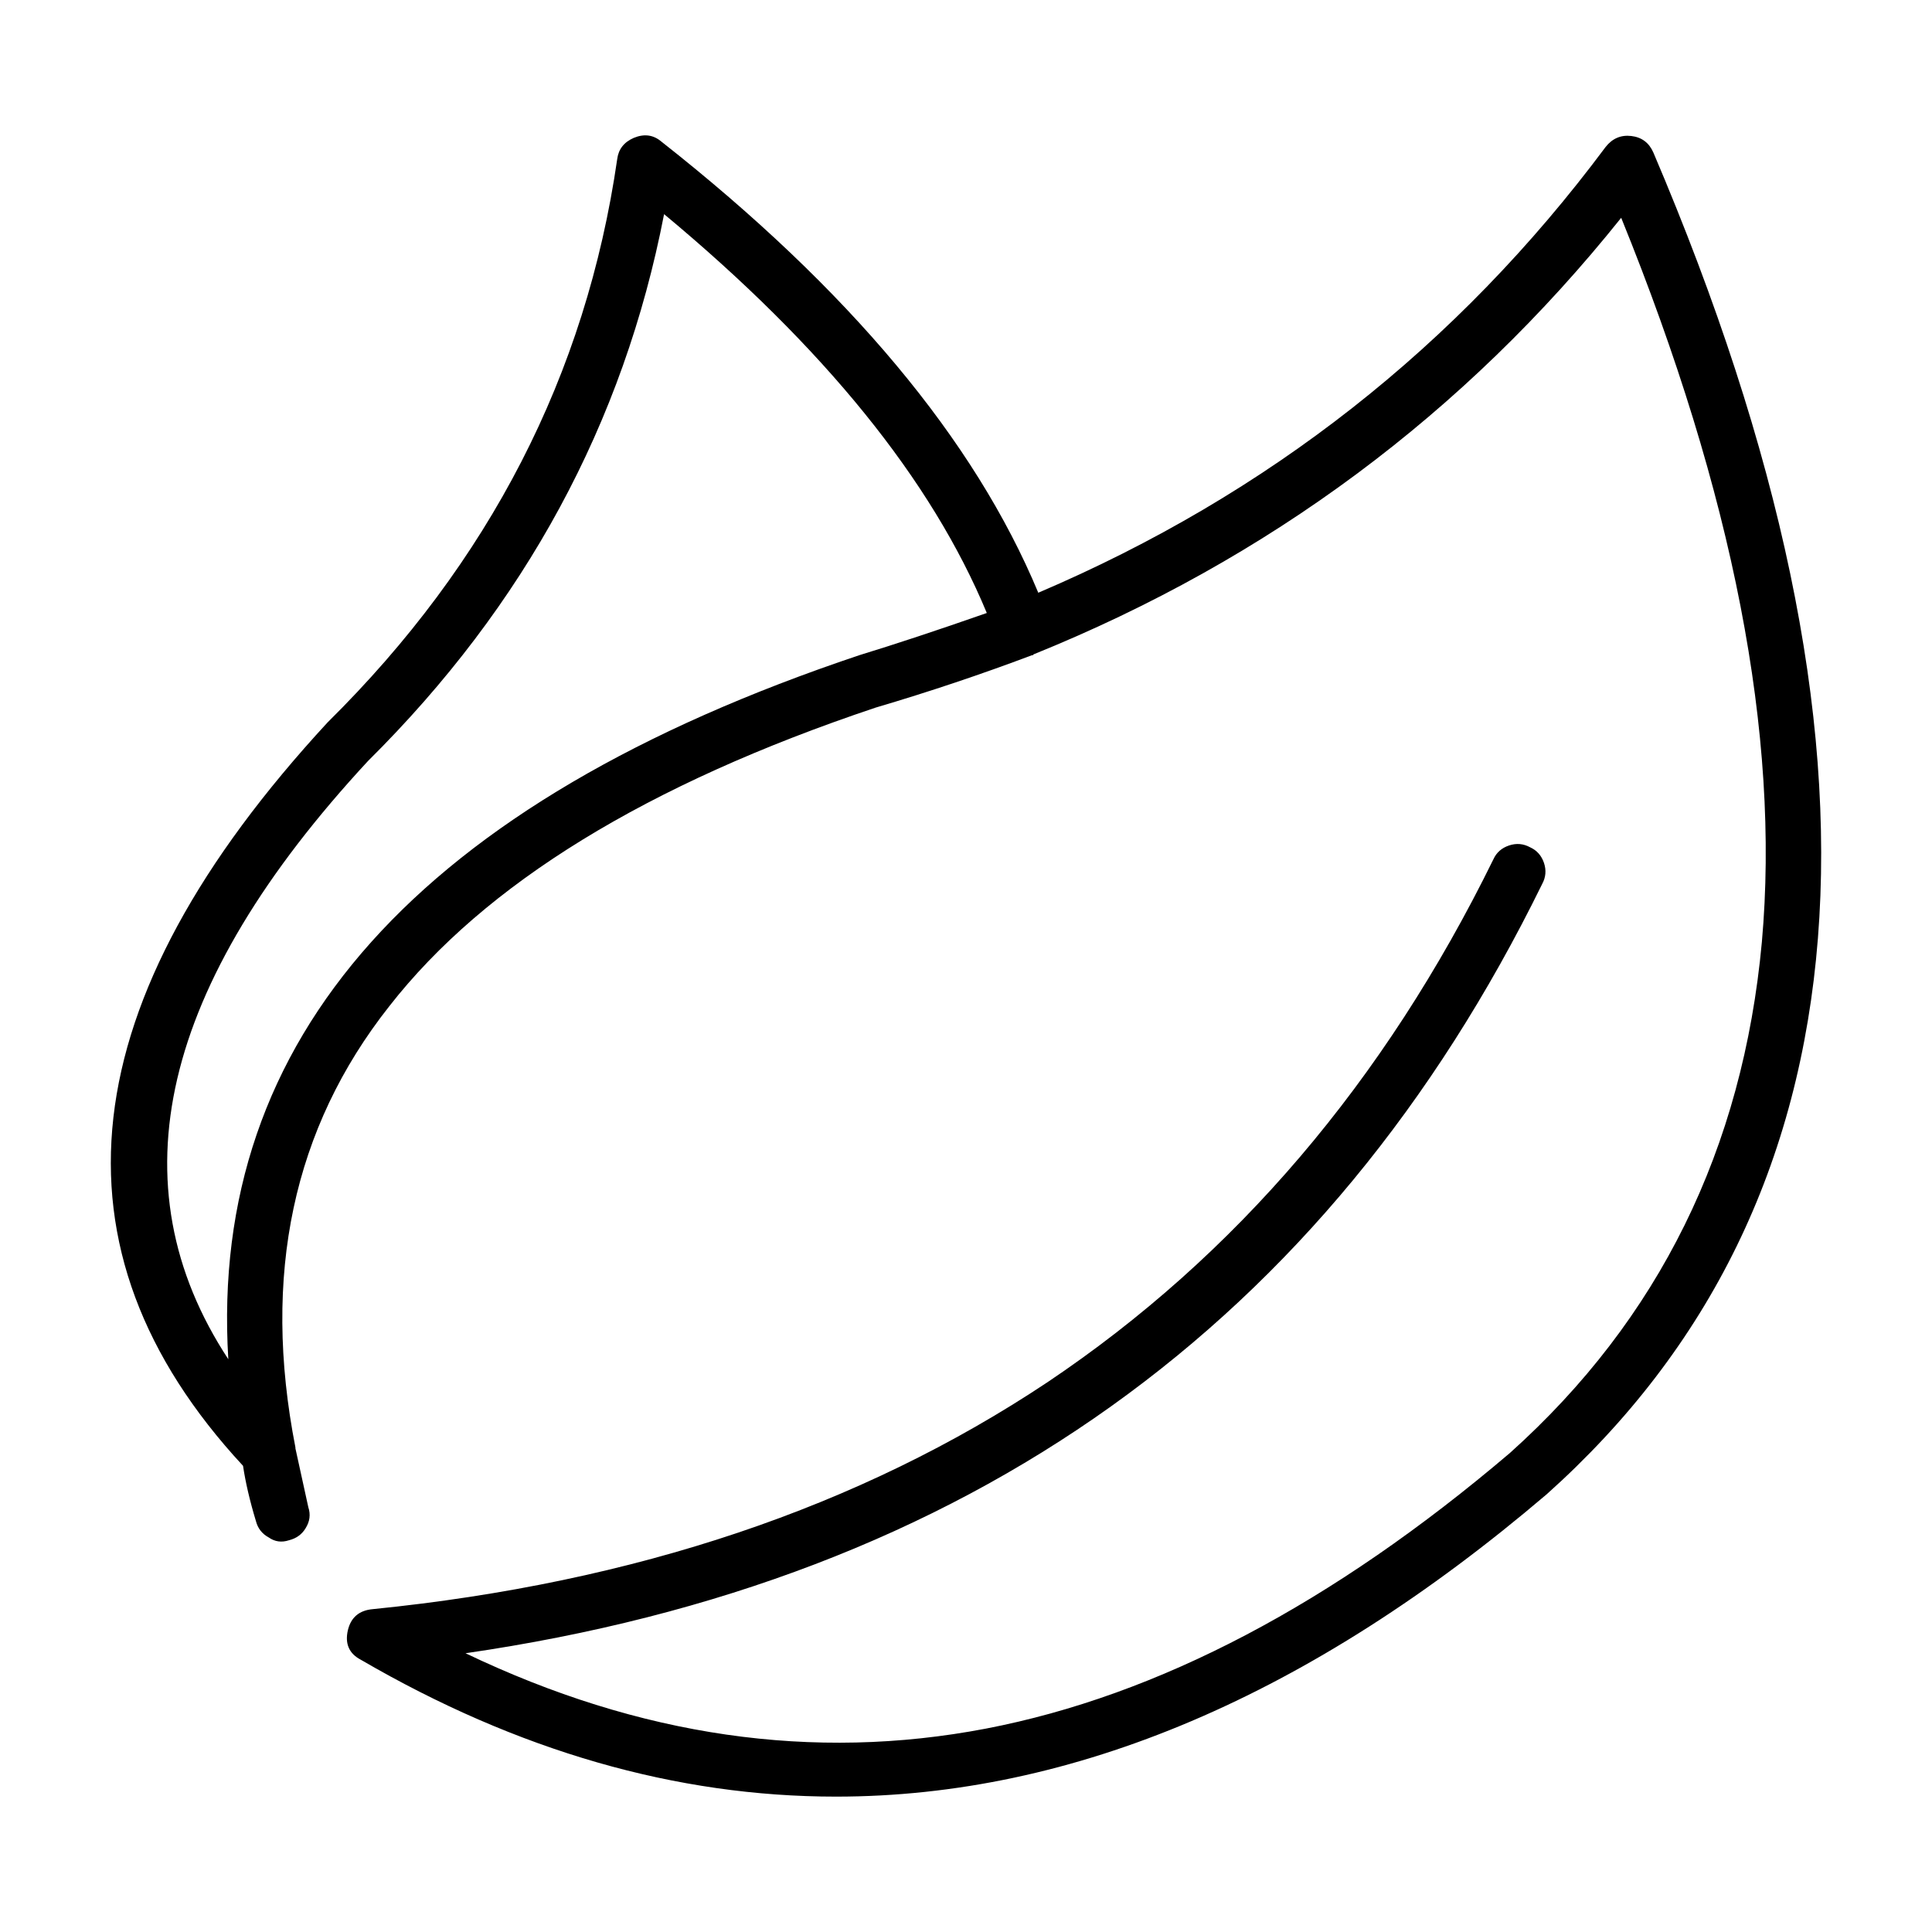 <?xml version="1.0" encoding="UTF-8"?>
<!-- Uploaded to: ICON Repo, www.svgrepo.com, Generator: ICON Repo Mixer Tools -->
<svg fill="#000000" width="800px" height="800px" version="1.1" viewBox="144 144 512 512" xmlns="http://www.w3.org/2000/svg">
 <path d="m311.95 180.54c2.766-1.145 5.195-0.816 7.309 0.973 49.699 39.125 83.004 78.988 99.895 119.57 60.91-25.977 111.02-65.348 150.34-118.12 1.785-2.273 4.055-3.25 6.82-2.922 2.754 0.324 4.715 1.789 5.844 4.383 33.789 79.238 48.324 148.64 43.609 208.23-4.707 59.59-28.66 108.7-71.875 147.34-62.688 53.426-125.47 80.129-188.33 80.129-42.402 0-84.387-12.09-125.97-36.289-3.078-1.621-4.223-4.223-3.406-7.789 0.805-3.41 3.004-5.281 6.574-5.602 69.52-6.988 129.13-27.031 178.84-60.148 49.867-33.453 89.25-79.648 118.17-138.58 0.805-1.785 2.195-3.004 4.141-3.656 1.945-0.656 3.82-0.488 5.598 0.488 1.789 0.812 3.004 2.195 3.664 4.141 0.648 1.945 0.484 3.812-0.492 5.598-57.172 116.57-152.27 184.52-285.31 203.84 46.129 22.082 92.102 28.738 137.91 19.973 45.641-8.766 91.934-33.121 138.88-73.062 39.469-35.395 61.715-80.535 66.754-135.41 4.871-54.707-7.559-118.68-37.281-191.91-41.574 51.953-93.469 90.512-155.69 115.68l-0.246 0.246h-0.238c-13.324 5.027-27.129 9.664-41.43 13.887-60.582 20.297-103.55 46.68-128.88 79.152-25.508 32.309-33.789 71.277-24.859 116.9v0.246l3.414 15.586c0.648 1.945 0.402 3.812-0.73 5.598-0.973 1.621-2.438 2.68-4.387 3.168-1.949 0.645-3.738 0.402-5.359-0.734-1.785-0.961-2.922-2.43-3.414-4.379-1.621-5.359-2.754-10.23-3.406-14.609-53.277-57.477-45.801-123.16 22.422-197.03 42.883-42.379 68.469-92.141 76.742-149.29 0.336-2.602 1.789-4.469 4.387-5.602zm93.562 125.91c-14.609-35.23-43.121-70.457-85.523-105.7-10.715 55.363-36.867 103.66-78.453 144.91-55.066 59.426-67.406 112.28-37.031 158.55-5.195-85.238 50.508-147.43 167.14-186.55 9.582-2.934 20.875-6.664 33.863-11.211z" fill-rule="evenodd"/>
</svg>